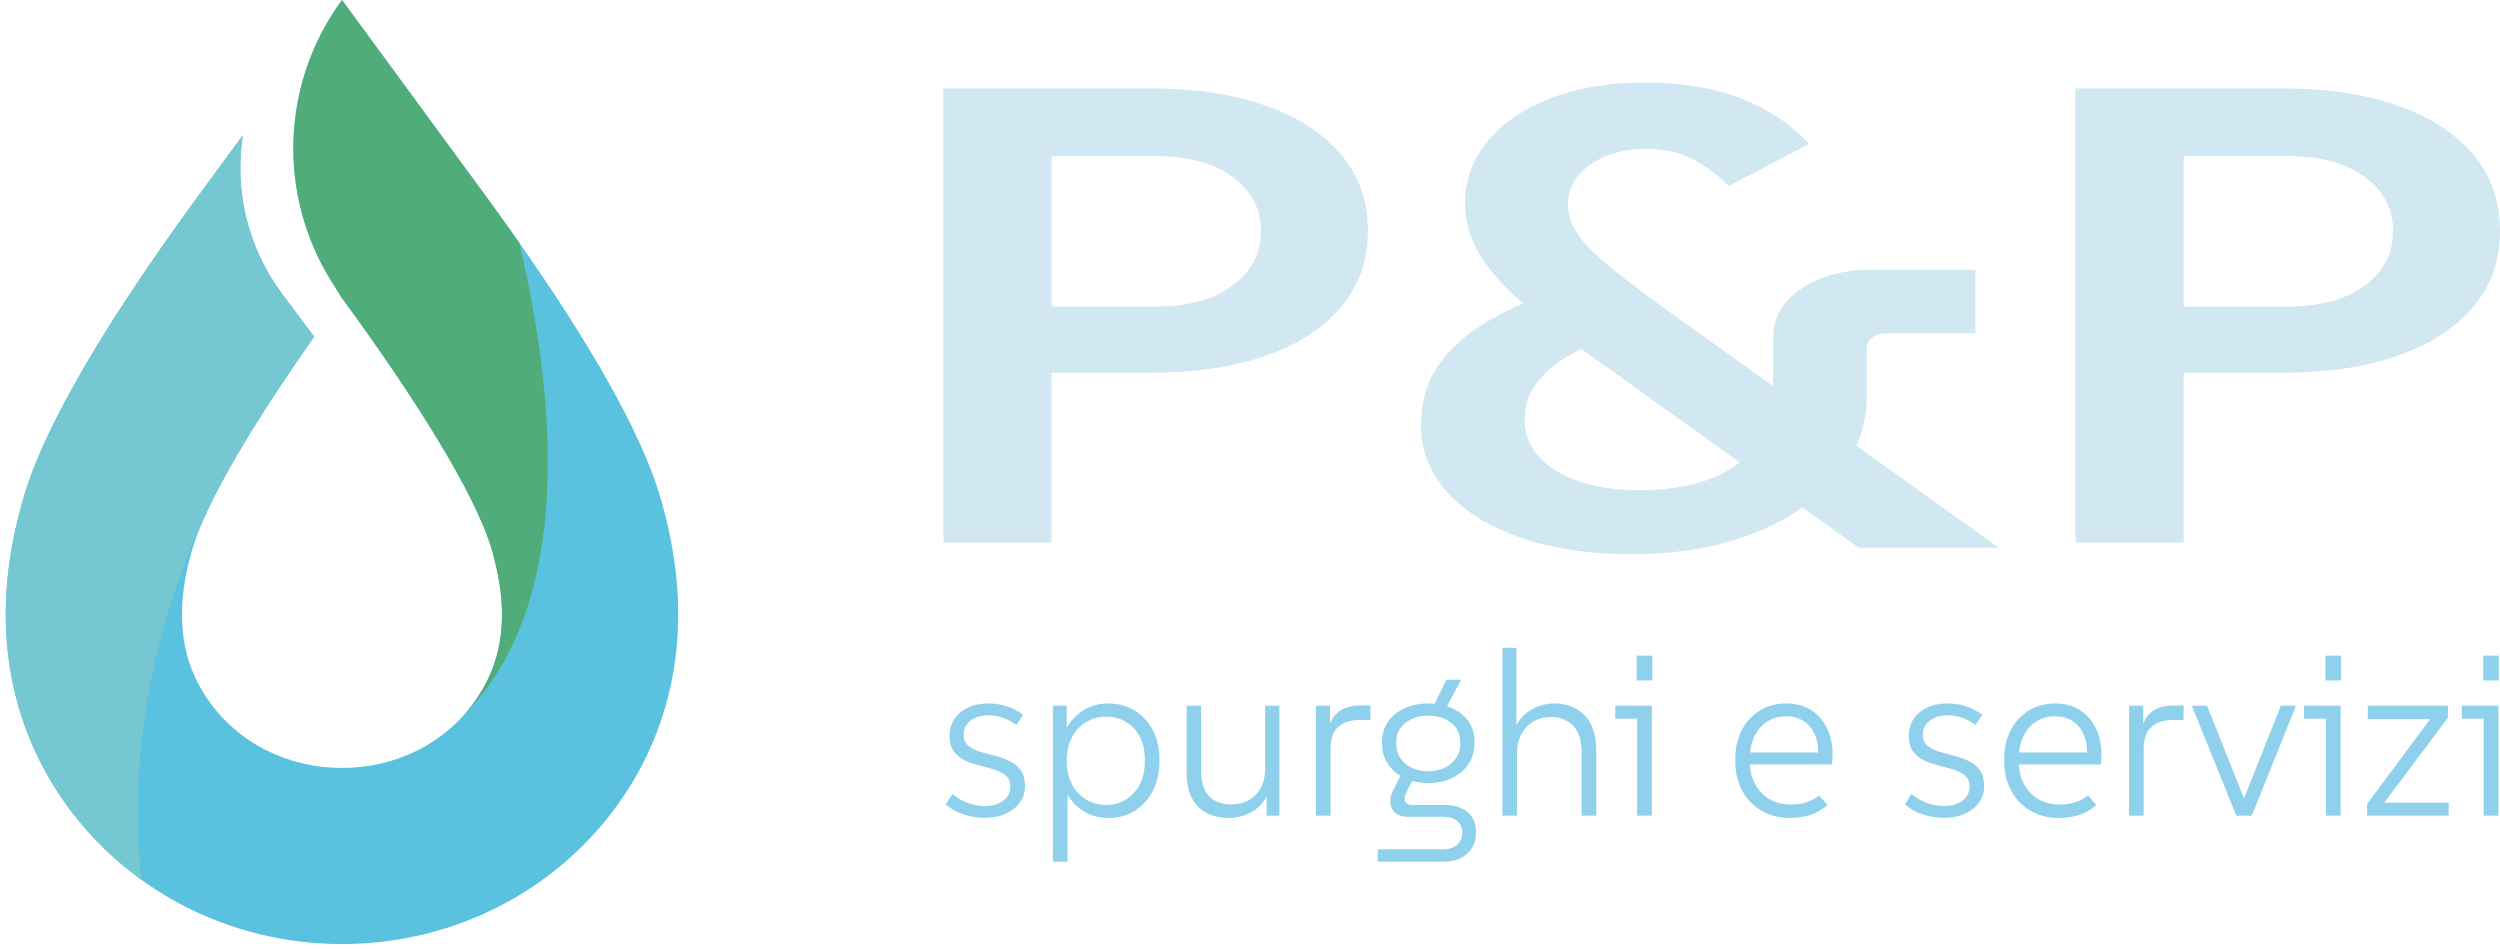 <?xml version="1.0" encoding="UTF-8"?>
<svg width="424px" height="161px" viewBox="0 0 424 161" version="1.1" xmlns="http://www.w3.org/2000/svg" xmlns:xlink="http://www.w3.org/1999/xlink">
    <title>Logo</title>
    <g id="Page-1" stroke="none" stroke-width="1" fill="none" fill-rule="evenodd">
        <g id="Logo" transform="translate(-72, 0)">
            <g id="spurghi-e-servizi" transform="translate(232.393, 109.87)" fill="#8FD1EC" fill-rule="nonzero">
                <path d="M6.652,28.837 C5.33,28.837 4.074,28.629 2.886,28.211 C1.697,27.793 0.735,27.235 0,26.536 L1.147,24.799 C1.831,25.404 2.668,25.894 3.66,26.269 C4.652,26.644 5.649,26.832 6.652,26.832 C7.93,26.832 8.967,26.532 9.764,25.932 C10.561,25.332 10.959,24.546 10.959,23.572 C10.959,22.752 10.71,22.124 10.212,21.689 C9.714,21.255 9.075,20.916 8.293,20.673 C7.511,20.43 6.684,20.202 5.811,19.99 C4.938,19.778 4.111,19.494 3.329,19.138 C2.547,18.781 1.907,18.274 1.409,17.617 C0.912,16.959 0.663,16.057 0.663,14.909 C0.663,13.286 1.266,11.968 2.471,10.956 C3.676,9.944 5.268,9.438 7.249,9.438 C8.4,9.438 9.481,9.614 10.491,9.967 C11.501,10.32 12.381,10.786 13.131,11.365 L11.973,13.093 C11.338,12.595 10.618,12.197 9.814,11.898 C9.01,11.599 8.147,11.45 7.226,11.45 C5.993,11.45 4.987,11.754 4.207,12.363 C3.427,12.972 3.037,13.754 3.037,14.708 C3.037,15.504 3.287,16.12 3.788,16.558 C4.29,16.996 4.935,17.337 5.724,17.58 C6.514,17.824 7.351,18.058 8.237,18.282 C9.123,18.507 9.961,18.801 10.75,19.165 C11.539,19.529 12.185,20.045 12.686,20.712 C13.187,21.379 13.438,22.295 13.438,23.462 C13.438,24.516 13.147,25.446 12.566,26.252 C11.985,27.058 11.186,27.691 10.168,28.149 C9.15,28.608 7.978,28.837 6.652,28.837 Z" id="Path"></path>
                <path d="M18.179,36.27 L18.179,9.828 L20.519,9.828 L20.519,14.971 L20.074,14.453 C20.735,12.93 21.721,11.713 23.032,10.803 C24.343,9.893 25.842,9.438 27.528,9.438 C29.225,9.438 30.731,9.838 32.044,10.639 C33.357,11.439 34.386,12.548 35.13,13.965 C35.875,15.382 36.248,17.019 36.248,18.876 L36.248,19.238 C36.248,21.14 35.877,22.811 35.136,24.252 C34.395,25.693 33.37,26.822 32.061,27.637 C30.751,28.452 29.244,28.86 27.539,28.86 C25.875,28.86 24.397,28.419 23.104,27.537 C21.812,26.655 20.841,25.471 20.191,23.985 L20.659,23.444 L20.659,36.27 L18.179,36.27 Z M27.205,26.648 C28.479,26.648 29.613,26.336 30.606,25.712 C31.6,25.088 32.375,24.221 32.932,23.11 C33.49,22 33.768,20.709 33.768,19.238 L33.768,18.876 C33.768,17.435 33.49,16.178 32.932,15.104 C32.375,14.031 31.6,13.191 30.606,12.586 C29.613,11.98 28.479,11.677 27.205,11.677 C25.928,11.677 24.782,11.991 23.768,12.619 C22.754,13.247 21.959,14.12 21.383,15.238 C20.807,16.356 20.519,17.662 20.519,19.154 C20.519,20.64 20.807,21.947 21.383,23.074 C21.959,24.201 22.754,25.079 23.768,25.706 C24.782,26.334 25.928,26.648 27.205,26.648 Z" id="Shape"></path>
                <path d="M48.048,28.86 C46.681,28.86 45.452,28.595 44.362,28.066 C43.272,27.537 42.416,26.702 41.794,25.562 C41.172,24.422 40.86,22.936 40.86,21.104 L40.86,9.828 L43.312,9.828 L43.312,20.714 C43.312,22.167 43.538,23.323 43.989,24.183 C44.44,25.043 45.059,25.654 45.844,26.018 C46.63,26.382 47.513,26.564 48.494,26.564 C49.515,26.564 50.454,26.337 51.312,25.882 C52.17,25.427 52.861,24.745 53.385,23.837 C53.909,22.929 54.171,21.799 54.171,20.447 L54.171,9.828 L56.595,9.828 L56.595,28.47 L54.432,28.47 L54.432,23.478 L55.124,23.478 C54.845,24.496 54.442,25.351 53.915,26.043 C53.387,26.736 52.788,27.289 52.118,27.701 C51.447,28.113 50.761,28.41 50.059,28.59 C49.357,28.77 48.687,28.86 48.048,28.86 Z" id="Path"></path>
                <path d="M62.79,28.47 L62.79,9.828 L65.186,9.828 L65.186,14.274 L64.818,14.219 C65.041,13.044 65.419,12.138 65.954,11.499 C66.489,10.86 67.141,10.413 67.91,10.157 C68.679,9.901 69.513,9.773 70.412,9.773 L72.033,9.773 L72.033,12.23 L70.239,12.23 C68.686,12.23 67.47,12.624 66.59,13.413 C65.709,14.202 65.269,15.451 65.269,17.16 L65.269,28.47 L62.79,28.47 Z" id="Path"></path>
                <path d="M73.281,36.27 L73.281,34.175 L84.318,34.175 C85.35,34.175 86.156,33.918 86.736,33.404 C87.315,32.889 87.605,32.188 87.605,31.301 C87.605,30.48 87.315,29.835 86.736,29.367 C86.156,28.899 85.35,28.665 84.318,28.665 L78.417,28.665 C77.448,28.665 76.715,28.438 76.22,27.983 C75.724,27.527 75.452,26.963 75.403,26.289 C75.355,25.615 75.496,24.947 75.827,24.286 L77.52,20.948 L79.649,21.533 L78.105,24.547 C77.968,24.822 77.881,25.123 77.844,25.45 C77.806,25.777 77.891,26.058 78.097,26.294 C78.303,26.53 78.67,26.648 79.197,26.648 L84.63,26.648 C86.242,26.648 87.531,27.046 88.496,27.843 C89.462,28.64 89.945,29.8 89.945,31.322 C89.945,32.296 89.721,33.154 89.274,33.897 C88.826,34.64 88.199,35.221 87.393,35.641 C86.587,36.06 85.631,36.27 84.524,36.27 L73.281,36.27 Z M82.156,11.071 L84.919,5.41 L87.41,5.41 L84.407,11.071 L82.156,11.071 Z M81.849,22.932 C80.319,22.932 78.963,22.645 77.78,22.071 C76.597,21.497 75.67,20.706 75,19.698 C74.329,18.689 73.994,17.539 73.994,16.247 L73.994,15.912 C73.994,14.645 74.329,13.525 75,12.552 C75.67,11.579 76.597,10.817 77.78,10.265 C78.963,9.714 80.319,9.438 81.849,9.438 C83.38,9.438 84.734,9.709 85.911,10.252 C87.089,10.794 88.011,11.542 88.677,12.497 C89.344,13.451 89.677,14.552 89.677,15.8 L89.677,16.247 C89.677,17.539 89.344,18.689 88.677,19.698 C88.011,20.706 87.089,21.497 85.911,22.071 C84.734,22.645 83.38,22.932 81.849,22.932 Z M81.849,20.932 C83.428,20.932 84.724,20.494 85.738,19.617 C86.752,18.74 87.259,17.62 87.259,16.258 L87.259,15.907 C87.259,14.599 86.752,13.541 85.738,12.731 C84.724,11.921 83.428,11.516 81.849,11.516 C80.241,11.516 78.933,11.93 77.925,12.758 C76.916,13.587 76.412,14.664 76.412,15.99 L76.412,16.258 C76.412,17.62 76.916,18.74 77.925,19.617 C78.933,20.494 80.241,20.932 81.849,20.932 Z" id="Shape"></path>
                <path d="M94.418,28.47 L94.418,0 L96.787,0 L96.787,14.82 L96.118,14.82 C96.415,13.784 96.828,12.921 97.358,12.232 C97.887,11.543 98.488,10.992 99.16,10.58 C99.832,10.168 100.522,9.874 101.23,9.7 C101.937,9.525 102.601,9.438 103.222,9.438 C105.324,9.438 107.035,10.107 108.356,11.444 C109.676,12.781 110.337,14.828 110.337,17.584 L110.337,28.47 L107.857,28.47 L107.857,17.917 C107.857,15.726 107.365,14.148 106.381,13.182 C105.396,12.216 104.152,11.734 102.647,11.734 C101.607,11.734 100.653,11.967 99.784,12.433 C98.915,12.899 98.217,13.59 97.689,14.505 C97.162,15.421 96.898,16.564 96.898,17.935 L96.898,28.47 L94.418,28.47 Z" id="Path"></path>
                <path d="M117.267,28.47 L117.267,10.92 L118.398,12.012 L113.562,12.012 L113.562,9.828 L119.763,9.828 L119.763,28.47 L117.267,28.47 Z M117.189,5.538 L117.189,1.326 L119.841,1.326 L119.841,5.538 L117.189,5.538 Z" id="Shape"></path>
                <path d="M143.209,28.86 C141.389,28.86 139.777,28.451 138.373,27.631 C136.969,26.812 135.875,25.679 135.091,24.232 C134.307,22.785 133.915,21.116 133.915,19.227 L133.915,18.837 C133.915,17.017 134.274,15.405 134.993,14.001 C135.713,12.597 136.725,11.486 138.029,10.666 C139.334,9.848 140.839,9.438 142.546,9.438 C144.288,9.438 145.779,9.869 147.019,10.731 C148.258,11.594 149.177,12.803 149.775,14.358 C150.373,15.914 150.55,17.728 150.307,19.799 L135.696,19.799 L135.696,17.745 L148.969,17.745 L147.877,18.85 C148.059,17.359 147.942,16.077 147.526,15.002 C147.11,13.927 146.475,13.095 145.621,12.506 C144.767,11.917 143.751,11.622 142.573,11.622 C141.299,11.622 140.2,11.928 139.277,12.539 C138.354,13.149 137.639,13.992 137.132,15.067 C136.625,16.142 136.372,17.398 136.372,18.837 L136.372,19.227 C136.372,20.648 136.658,21.914 137.23,23.023 C137.802,24.132 138.608,25.001 139.648,25.629 C140.688,26.258 141.91,26.572 143.314,26.572 C144.31,26.572 145.214,26.44 146.024,26.175 C146.835,25.911 147.53,25.532 148.111,25.038 L149.527,26.624 C148.825,27.335 147.924,27.885 146.824,28.275 C145.723,28.665 144.518,28.86 143.209,28.86 Z" id="Path"></path>
                <path d="M169.33,28.837 C168.008,28.837 166.752,28.629 165.564,28.211 C164.375,27.793 163.414,27.235 162.678,26.536 L163.826,24.799 C164.509,25.404 165.347,25.894 166.338,26.269 C167.33,26.644 168.328,26.832 169.33,26.832 C170.608,26.832 171.645,26.532 172.442,25.932 C173.239,25.332 173.637,24.546 173.637,23.572 C173.637,22.752 173.388,22.124 172.89,21.689 C172.393,21.255 171.753,20.916 170.971,20.673 C170.189,20.43 169.362,20.202 168.489,19.99 C167.616,19.778 166.789,19.494 166.007,19.138 C165.225,18.781 164.585,18.274 164.088,17.617 C163.59,16.959 163.341,16.057 163.341,14.909 C163.341,13.286 163.944,11.968 165.149,10.956 C166.354,9.944 167.947,9.438 169.927,9.438 C171.078,9.438 172.159,9.614 173.169,9.967 C174.18,10.32 175.06,10.786 175.81,11.365 L174.651,13.093 C174.016,12.595 173.296,12.197 172.492,11.898 C171.688,11.599 170.825,11.45 169.904,11.45 C168.671,11.45 167.665,11.754 166.885,12.363 C166.105,12.972 165.715,13.754 165.715,14.708 C165.715,15.504 165.965,16.12 166.467,16.558 C166.968,16.996 167.613,17.337 168.403,17.58 C169.192,17.824 170.03,18.058 170.915,18.282 C171.801,18.507 172.639,18.801 173.428,19.165 C174.218,19.529 174.863,20.045 175.364,20.712 C175.865,21.379 176.116,22.295 176.116,23.462 C176.116,24.516 175.826,25.446 175.244,26.252 C174.663,27.058 173.864,27.691 172.846,28.149 C171.828,28.608 170.656,28.837 169.33,28.837 Z" id="Path"></path>
                <path d="M188.815,28.86 C186.995,28.86 185.383,28.451 183.979,27.631 C182.575,26.812 181.481,25.679 180.697,24.232 C179.913,22.785 179.52,21.116 179.52,19.227 L179.52,18.837 C179.52,17.017 179.88,15.405 180.599,14.001 C181.319,12.597 182.33,11.486 183.635,10.666 C184.939,9.848 186.445,9.438 188.152,9.438 C189.894,9.438 191.385,9.869 192.624,10.731 C193.864,11.594 194.783,12.803 195.381,14.358 C195.979,15.914 196.156,17.728 195.913,19.799 L181.302,19.799 L181.302,17.745 L194.574,17.745 L193.482,18.85 C193.664,17.359 193.547,16.077 193.131,15.002 C192.715,13.927 192.081,13.095 191.227,12.506 C190.373,11.917 189.357,11.622 188.178,11.622 C186.904,11.622 185.806,11.928 184.883,12.539 C183.96,13.149 183.245,13.992 182.738,15.067 C182.231,16.142 181.977,17.398 181.977,18.837 L181.977,19.227 C181.977,20.648 182.263,21.914 182.835,23.023 C183.407,24.132 184.213,25.001 185.253,25.629 C186.293,26.258 187.515,26.572 188.919,26.572 C189.916,26.572 190.819,26.44 191.63,26.175 C192.44,25.911 193.136,25.532 193.716,25.038 L195.133,26.624 C194.431,27.335 193.53,27.885 192.429,28.275 C191.329,28.665 190.124,28.86 188.815,28.86 Z" id="Path"></path>
                <path d="M200.701,28.47 L200.701,9.828 L203.097,9.828 L203.097,14.274 L202.729,14.219 C202.952,13.044 203.331,12.138 203.866,11.499 C204.4,10.86 205.052,10.413 205.821,10.157 C206.59,9.901 207.424,9.773 208.323,9.773 L209.944,9.773 L209.944,12.23 L208.15,12.23 C206.598,12.23 205.381,12.624 204.501,13.413 C203.621,14.202 203.18,15.451 203.18,17.16 L203.18,28.47 L200.701,28.47 Z" id="Path"></path>
                <polygon id="Path" points="218.886 28.47 211.348 9.828 213.922 9.828 220.691 26.777 219.694 26.777 226.436 9.828 229.01 9.828 221.51 28.47"></polygon>
                <path d="M234.08,28.47 L234.08,10.92 L235.211,12.012 L230.375,12.012 L230.375,9.828 L236.576,9.828 L236.576,28.47 L234.08,28.47 Z M234.002,5.538 L234.002,1.326 L236.654,1.326 L236.654,5.538 L234.002,5.538 Z" id="Shape"></path>
                <polygon id="Path" points="241.066 28.47 241.066 26.486 252.443 11.165 252.95 12.067 241.183 12.067 241.183 9.828 254.777 9.828 254.777 11.861 243.35 27.1 242.916 26.27 254.905 26.27 254.905 28.47"></polygon>
                <path d="M260.833,28.47 L260.833,10.92 L261.964,12.012 L257.128,12.012 L257.128,9.828 L263.329,9.828 L263.329,28.47 L260.833,28.47 Z M260.755,5.538 L260.755,1.326 L263.407,1.326 L263.407,5.538 L260.755,5.538 Z" id="Shape"></path>
            </g>
            <g id="P&amp;P" transform="translate(232, 14)" fill="#D1E7F1" fill-rule="nonzero">
                <path d="M0,78 L0,1 L35.177,1 C42.631,1 49.1,1.961 54.581,3.883 C60.063,5.805 64.336,8.563 67.402,12.156 C70.467,15.75 72,20.092 72,25.185 C72,30.202 70.467,34.513 67.402,38.117 C64.336,41.721 60.063,44.471 54.581,46.367 C49.1,48.263 42.631,49.211 35.177,49.211 L8.509,49.211 L8.509,37.991 L36.075,37.991 C41.52,37.991 45.846,36.799 49.053,34.416 C52.261,32.033 53.864,28.955 53.864,25.185 C53.864,21.412 52.261,18.353 49.053,16.006 C45.846,13.66 41.52,12.486 36.075,12.486 L10.733,12.486 L18.346,7.285 L18.346,78 L0,78 Z" id="Path"></path>
                <path d="M155.216,78.889 L107.412,44.602 C102.843,41.322 99.174,38.362 96.402,35.722 C93.63,33.082 91.616,30.532 90.359,28.071 C89.102,25.611 88.474,23.068 88.474,20.444 C88.474,16.624 89.717,13.171 92.202,10.087 C94.687,7.002 98.234,4.55 102.844,2.73 C107.454,0.91 112.868,0 119.087,0 C125.306,0 130.731,0.907 135.363,2.722 C139.995,4.537 143.811,7.101 146.813,10.413 L133.22,17.54 C131.094,15.455 128.933,13.887 126.735,12.833 C124.538,11.78 122.075,11.253 119.346,11.253 C115.454,11.253 112.247,12.142 109.727,13.92 C107.206,15.698 105.946,17.925 105.946,20.602 C105.946,22.264 106.434,23.878 107.412,25.444 C108.389,27.01 110.044,28.764 112.377,30.707 C114.711,32.649 117.845,35.053 121.78,37.92 L179,78.889 L155.216,78.889 Z M116.719,80 C109.623,80 103.39,79.077 98.018,77.23 C92.647,75.383 88.467,72.812 85.48,69.516 C82.493,66.219 81,62.428 81,58.142 C81,54.132 82.016,50.698 84.048,47.841 C86.08,44.984 88.783,42.566 92.158,40.588 C95.533,38.609 99.203,36.947 103.168,35.602 L113.25,42.793 C110.707,43.799 108.316,44.961 106.076,46.278 C103.835,47.595 102.026,49.137 100.647,50.905 C99.267,52.672 98.578,54.783 98.578,57.238 C98.578,59.598 99.39,61.674 101.013,63.468 C102.637,65.261 104.917,66.655 107.853,67.65 C110.79,68.645 114.154,69.142 117.946,69.142 C122.859,69.142 127.016,68.449 130.419,67.063 C133.823,65.677 136.393,63.73 138.132,61.222 C139.87,58.714 140.739,55.778 140.739,52.413 L140.739,43.222 C140.739,40.936 141.478,38.934 142.957,37.214 C144.436,35.495 146.415,34.157 148.893,33.199 C151.371,32.241 154.11,31.762 157.11,31.762 L175.034,31.762 L175.034,42.54 L159.891,42.54 C158.957,42.54 158.175,42.773 157.543,43.238 C156.91,43.703 156.594,44.317 156.594,45.08 L156.594,53.238 C156.594,58.318 154.885,62.871 151.467,66.897 C148.049,70.923 143.342,74.113 137.346,76.468 C131.35,78.823 124.474,80 116.719,80 Z" id="Shape"></path>
                <path d="M192,78 L192,1 L227.177,1 C234.631,1 241.1,1.961 246.581,3.883 C252.063,5.805 256.336,8.563 259.402,12.156 C262.467,15.75 264,20.092 264,25.185 C264,30.202 262.467,34.513 259.402,38.117 C256.336,41.721 252.063,44.471 246.581,46.367 C241.1,48.263 234.631,49.211 227.177,49.211 L200.509,49.211 L200.509,37.991 L228.075,37.991 C233.52,37.991 237.846,36.799 241.053,34.416 C244.261,32.033 245.864,28.955 245.864,25.185 C245.864,21.412 244.261,18.353 241.053,16.006 C237.846,13.66 233.52,12.486 228.075,12.486 L202.733,12.486 L210.346,7.285 L210.346,78 L192,78 Z" id="Path"></path>
            </g>
            <g id="Drop" transform="translate(72.977, 0)">
                <path d="M111.33,85.452 C110.04,80.872 106.115,66.932 81.163,32.909 L57.025,0 C46.697,14.079 46.013,33.018 55.294,47.804 L57.025,50.557 C68.901,66.749 79.78,83.77 82.527,93.536 C84.977,102.237 85.116,110.759 79.91,118.436 C74.754,126.045 66.188,130.244 57.025,130.244 C47.859,130.244 39.293,126.045 34.137,118.436 C28.931,110.759 29.071,102.237 31.52,93.536 C33.901,85.083 42.373,71.196 52.307,57.114 L46.893,49.871 C40.941,41.911 38.762,32.177 40.201,22.939 L32.884,32.909 C7.932,66.932 4.01,80.872 2.717,85.455 C-3.844,108.776 2.711,125.368 9.362,135.178 C19.945,150.793 37.758,160.112 57.025,160.112 C76.286,160.112 94.102,150.793 104.685,135.181 C111.336,125.368 117.892,108.776 111.33,85.452 Z" id="Fill-1" fill="#5AC2DF"></path>
                <path d="M33.608,87.931 L33.615,87.929 C37.31,79.587 44.335,68.416 52.307,57.114 L46.893,49.871 C40.941,41.911 38.762,32.177 40.201,22.939 L32.884,32.909 C7.932,66.932 4.01,80.872 2.717,85.455 C-3.844,108.776 2.711,125.368 9.362,135.178 C13.095,140.686 17.741,145.39 23.019,149.198 C19.205,115.814 33.608,87.931 33.608,87.931 Z" id="Fill-2" fill="#75C7D2"></path>
                <path d="M57.025,0 C46.697,14.079 46.013,33.018 55.294,47.804 L57.025,50.557 C68.901,66.749 79.78,83.77 82.527,93.536 C84.977,102.237 85.116,110.759 79.91,118.436 C79.276,119.373 78.589,120.254 77.859,121.086 C95.87,102.607 93.766,69.648 87.105,41.201 C85.269,38.575 83.298,35.823 81.163,32.909 L57.025,0 Z" id="Fill-3" fill="#50AC78"></path>
            </g>
        </g>
    </g>
</svg>